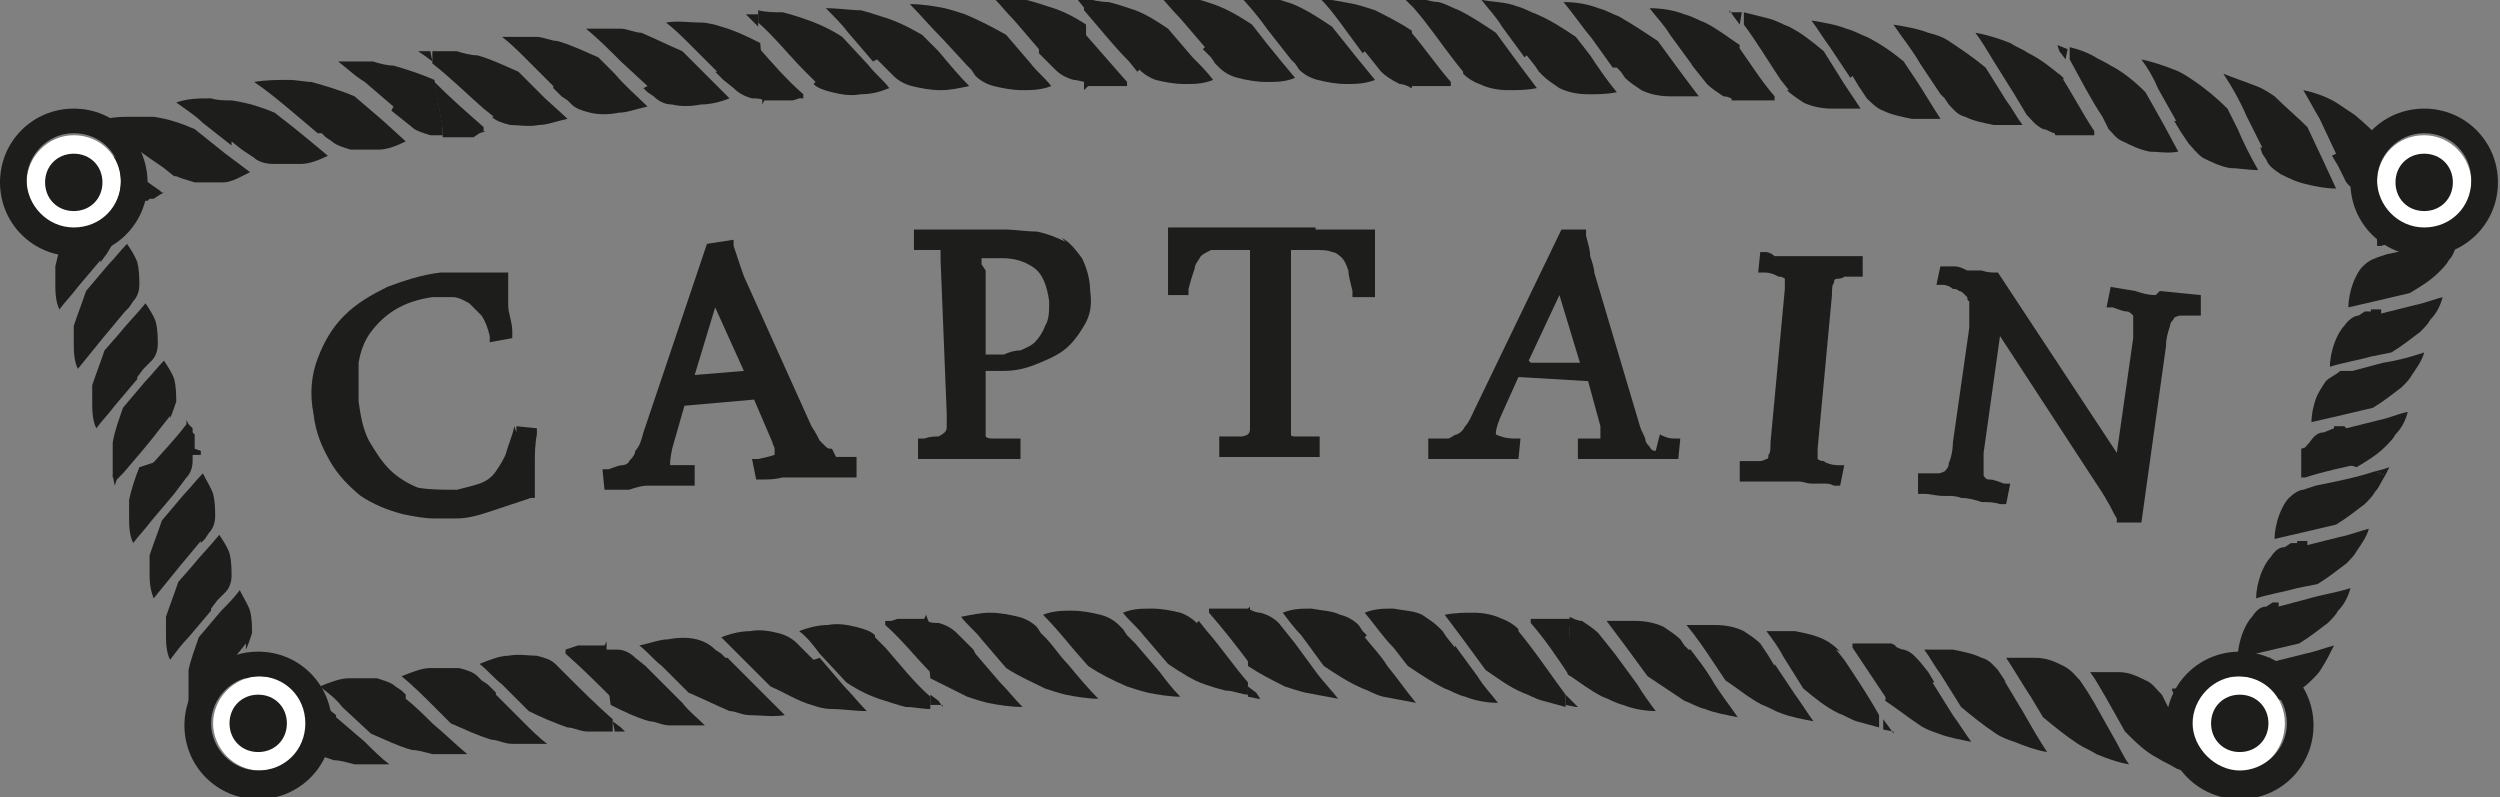 <?xml version="1.0" encoding="UTF-8"?>
<svg id="_Слой_1" data-name="Слой_1" xmlns="http://www.w3.org/2000/svg" version="1.1" viewBox="0 0 122 38.9">
  <rect x="0" y="0" width="122" height="38.9" fill="#808080" stroke="none"/>
  <!-- Generator: Adobe Illustrator 29.2.1, SVG Export Plug-In . SVG Version: 2.1.0 Build 116)  -->
  <defs>
    <style>
      .st0 {
        fill: #1d1d1b;
      }

      .st1 {
        fill: #fff;
      }
    </style>
  </defs>
  <g>
    <g>
      <polygon class="st0" points="5.1 17.1 5.1 17.1 5.1 17.1 5.1 17.1"/>
      <path class="st0" d="M6.7,18.4l.3-.4h0s.2-.2.2-.2l.2-.2c.2-.2.3-.5.3-.8,0-.3,0-.7-.1-1.1h0c-.1-.3-.3-.6-.5-.9h0c-.4.5-.9,1-1.3,1.5l-.7.8c-.2.6-.4,1.1-.6,1.7,0,.2,0,.5,0,.8,0,.4,0,.9.2,1.3.3-.4.6-.7.9-1.1l1.1-1.3Z"/>
      <path class="st0" d="M4.9,12.8l.3-.4h0s.3-.5.3-.5c.2-.2.3-.5.3-.8,0-.1,0-.3,0-.5h-.4c0,.1-2.2.8-2.2.8-.2.5-.4,1.1-.5,1.6,0,.2,0,.5,0,.8,0,.4,0,.9.2,1.3h0c.3-.4.6-.7.9-1.1l1.1-1.3Z"/>
      <polygon class="st0" points="1.9 12.4 1.9 12.4 1.9 12.4 1.9 12.4"/>
      <path class="st0" d="M8.3,20.4c.1-.2.2-.5.3-.8,0-.3,0-.7-.1-1.1-.1-.3-.3-.6-.5-.9h0c-.3.3-.6.7-.9,1l-1.1,1.3h0c-.2.6-.4,1.1-.5,1.7,0,.2,0,.5,0,.8,0,.3,0,.6,0,.9l.5-.2c.6-.7,1.3-1.5,1.9-2.3l.4-.5Z"/>
      <path class="st0" d="M6.1,15.2h0s.2-.2.2-.2l.2-.3c.2-.2.3-.5.3-.8,0-.3,0-.7-.1-1.1h0c-.1-.3-.3-.6-.5-.9h0c-.3.3-.6.7-.9,1l-1.1,1.3h0c-.2.6-.4,1.1-.6,1.7,0,.2,0,.5,0,.8,0,.4,0,.9.2,1.3.4-.5.9-1.1,1.3-1.6l1-1.2Z"/>
      <path class="st0" d="M9.5,21.9h0c0,0,0-.1,0-.1h0c0,0,0-.2,0-.2h0c0,0,0-.1,0-.1h0c0-.1,0-.1,0-.1v-.2c0,0-.1-.1-.1-.1v-.2c0,0-.2-.2-.2-.2h0s-.1-.2-.1-.2h0c0,0,0,0,0,0h0c0,0,0,.2,0,.2-.6.8-1.3,1.5-1.9,2.2l2.2-.7h.4c0-.1,0-.2,0-.2Z"/>
    </g>
    <g>
      <polygon class="st0" points="8.8 28.4 8.8 28.4 8.8 28.4 8.8 28.4"/>
      <path class="st0" d="M10.3,29.7l.3-.4h0s.2-.2.2-.2l.2-.2c.2-.2.3-.5.3-.8,0-.3,0-.7-.1-1.1h0c-.1-.3-.3-.6-.5-.9h0c-.4.5-.9,1-1.3,1.5l-.7.8c-.2.6-.4,1.1-.6,1.7,0,.2,0,.5,0,.8,0,.4,0,.9.2,1.3.3-.4.6-.8.9-1.1l1.1-1.3Z"/>
      <path class="st0" d="M8.5,24.1l.3-.4h0s0,0,0,0l.3-.4c.2-.2.3-.5.3-.8,0-.2,0-.3,0-.5h-.4c0,.1-2.2.8-2.2.8-.2.5-.4,1.1-.5,1.6,0,.2,0,.5,0,.8,0,.4,0,.9.2,1.3h0c.3-.4.6-.7.9-1.1l1.1-1.3Z"/>
      <polygon class="st0" points="5.5 23.7 5.5 23.7 5.6 23.7 5.5 23.7"/>
      <polygon class="st0" points="6 23.1 5.5 23.2 5.6 23.7 5.6 23.7 5.7 23.4 6 23.1"/>
      <path class="st0" d="M12,31.7c.1-.2.2-.5.3-.8,0-.3,0-.7-.1-1.1-.1-.3-.3-.6-.5-1h0c-.3.4-.6.7-.9,1l-1.1,1.3h0c-.2.6-.4,1.1-.5,1.6,0,.2,0,.5,0,.8,0,.3,0,.6,0,.9l.5-.2c.6-.7,1.3-1.5,1.9-2.3l.4-.5Z"/>
      <path class="st0" d="M9.8,26.5h0s.2-.2.2-.2l.2-.3c.2-.2.3-.5.3-.8,0-.3,0-.7-.1-1.1h0c-.1-.3-.3-.6-.5-1h0c-.3.3-.6.7-.9,1l-1.1,1.3h0c-.2.6-.4,1.1-.6,1.7,0,.2,0,.5,0,.8,0,.4,0,.8.2,1.3.4-.5.9-1.1,1.3-1.6l1-1.2Z"/>
      <path class="st0" d="M13.2,33.2h0c0,0,0-.1,0-.1h0c0,0,0-.1,0-.1h0c0,0,0-.1,0-.1h0c0-.1,0-.1,0-.1v-.2c0,0-.1-.1-.1-.1v-.2c0,0-.2-.2-.2-.2h0s-.1-.2-.1-.2h0c0,0,0,0,0,0h0c0,0,0,.2,0,.2-.6.8-1.3,1.5-1.9,2.2l2.2-.7h.4c0-.1,0-.2,0-.2Z"/>
    </g>
    <g>
      <polygon class="st0" points="22 35.2 22 35.2 22 35.2 22 35.2"/>
      <path class="st0" d="M24.2,33.8l-.4-.4h0s-.3-.2-.3-.2l-.2-.2c-.2-.2-.5-.3-.9-.4-.4,0-.9,0-1.4,0h0c-.4,0-.9.2-1.4.4h0c.6.5,1.1,1,1.6,1.5l.8.8c.7.3,1.3.6,2,.8.3,0,.6.2,1,.2.5,0,1.1,0,1.7,0-.4-.3-.8-.7-1.2-1.1l-1.3-1.3Z"/>
      <path class="st0" d="M16.4,34.9l-.5-.4h0s-.5-.4-.5-.4c-.2-.2-.6-.3-.9-.4-.2,0-.4,0-.6,0v.4c0,0,.5,2.3.5,2.3.7.3,1.3.5,1.9.7.3,0,.6.1,1,.2.5,0,1.1,0,1.7,0h0c-.4-.3-.8-.7-1.2-1.1l-1.4-1.2Z"/>
      <polygon class="st0" points="15.2 37.9 15.2 37.9 15.2 37.9 15.2 37.9"/>
      <path class="st0" d="M27.1,32.4c-.2-.2-.5-.3-.9-.4-.4,0-.9-.1-1.4,0-.4,0-.9.2-1.4.4h0c.4.3.7.7,1.1,1l1.3,1.3h0c.6.3,1.3.6,1.9.8.3,0,.6.2,1,.2.4,0,.8,0,1.2,0v-.6c-.8-.7-1.6-1.5-2.4-2.3l-.5-.5Z"/>
      <path class="st0" d="M19.8,33.9h0s-.2-.2-.2-.2l-.3-.2c-.2-.2-.6-.3-.9-.4-.4,0-.9,0-1.4,0h0c-.4,0-.9.2-1.4.4h0c.4.3.8.6,1.1,1l1.4,1.3h0c.7.3,1.3.6,2,.8.3,0,.6.1,1,.2.5,0,1.1,0,1.7,0-.6-.5-1.1-1-1.7-1.5-.4-.4-.8-.8-1.3-1.2Z"/>
      <path class="st0" d="M29.5,31.5h-.1s0,0,0,0h-.1s0,0,0,0h-.1s0,0,0,0h-.2s0,0,0,0h-.3s-.2,0-.2,0h-.3c0,0-.3.1-.3.1h0s-.3.1-.3.1h0s0,0,0,0h0c0,0,0,.2,0,.2.8.7,1.6,1.5,2.3,2.2l-.3-2.4v-.4s0,0,0,0Z"/>
    </g>
    <g>
      <polygon class="st0" points="37.5 33.5 37.5 33.4 37.5 33.4 37.5 33.5"/>
      <path class="st0" d="M39.7,32.2l-.4-.4h0s-.2-.2-.2-.2l-.2-.2c-.2-.2-.5-.4-.9-.5-.4-.1-.9-.2-1.4-.1h0c-.4,0-.9.1-1.4.3h0c.5.5,1.1,1.1,1.6,1.6l.8.8c.7.3,1.3.7,2,.9.3.1.6.2,1,.2.5,0,1.1.1,1.7.1-.4-.4-.7-.8-1.1-1.2l-1.2-1.4Z"/>
      <path class="st0" d="M31.9,32.9l-.4-.4h0s0,0,0,0l-.5-.4c-.2-.2-.5-.4-.9-.4-.2,0-.4,0-.6,0v.4s.3,2.3.3,2.3c.6.3,1.2.6,1.9.8.3,0,.6.2,1,.2.5,0,1.1,0,1.7,0h0c-.4-.4-.8-.7-1.1-1.1l-1.3-1.3Z"/>
      <polygon class="st0" points="30.5 35.8 30.5 35.8 30.5 35.7 30.5 35.8"/>
      <polygon class="st0" points="29.9 35.2 30 35.7 30.5 35.7 30.5 35.7 30.3 35.5 29.9 35.2"/>
      <path class="st0" d="M42.7,31c-.2-.2-.5-.3-.9-.4-.4-.1-.9-.2-1.4-.1-.4,0-.9.1-1.4.3h0c.4.3.7.7,1,1.1l1.3,1.4h0c.6.4,1.2.7,1.9.9.3.1.6.2,1,.3.4,0,.8.1,1.2.1v-.6c-.8-.7-1.5-1.6-2.2-2.4l-.5-.5Z"/>
      <path class="st0" d="M35.4,32.1h0s-.2-.2-.2-.2l-.3-.2c-.2-.2-.5-.4-.9-.5-.4-.1-.9-.1-1.4,0h0c-.4,0-.9.2-1.4.3h0c.4.3.7.7,1.1,1l1.3,1.3h0c.7.3,1.3.6,2,.9.3,0,.6.2,1,.2.5,0,1.1.1,1.7,0-.5-.5-1.1-1.1-1.6-1.6-.4-.4-.8-.8-1.2-1.2Z"/>
      <path class="st0" d="M45.1,30.2h-.1s0,0,0,0h-.1s0,0,0,0h-.1s0,0,0,0h-.2s0,0,0,0h-.3s-.2,0-.2,0h-.3s-.3.1-.3.1h0s-.3,0-.3,0h0s0,0,0,0h0c0,0,0,.2,0,.2.8.7,1.5,1.6,2.2,2.3v-2.4c-.1,0-.2-.4-.2-.4h0Z"/>
    </g>
    <g>
      <polygon class="st0" points="53.1 32.6 53.1 32.6 53.1 32.6 53.1 32.6"/>
      <path class="st0" d="M55.4,31.4l-.4-.4h0s-.2-.3-.2-.3l-.2-.2c-.2-.2-.5-.4-.9-.5-.4-.1-.9-.2-1.4-.2h0c-.4,0-.9,0-1.4.2h0c.5.5,1,1.1,1.5,1.7l.7.8c.6.4,1.2.7,1.9,1,.3.1.6.2,1,.3.5.1,1.1.2,1.6.2-.4-.4-.7-.8-1-1.2l-1.2-1.4Z"/>
      <path class="st0" d="M47.5,31.7l-.4-.4h0s0,0,0,0l-.4-.4c-.2-.2-.5-.4-.9-.5-.2,0-.4,0-.6-.1v.4s.2,2.4.2,2.4c.6.3,1.2.6,1.8.9.3.1.6.2,1,.3.5.1,1.1.2,1.7.2h0c-.4-.4-.7-.8-1.1-1.2l-1.2-1.4Z"/>
      <polygon class="st0" points="46 34.5 46 34.5 46 34.5 46 34.5"/>
      <polygon class="st0" points="45.4 33.9 45.4 34.4 46 34.4 46 34.5 45.8 34.2 45.4 33.9"/>
      <path class="st0" d="M58.4,30.4c-.2-.2-.5-.4-.8-.5-.4-.1-.9-.2-1.4-.2-.5,0-.9,0-1.4.2h0c.3.4.7.7,1,1.1l1.2,1.4h0c.6.4,1.2.8,1.8,1,.3.1.6.2,1,.3.4,0,.8.2,1.1.2v-.6c-.7-.8-1.3-1.7-2-2.5l-.4-.5Z"/>
      <polygon class="st0" points="49.5 33.1 49.1 32.7 49.1 32.7 49.5 33.1"/>
      <path class="st0" d="M51,31.1h0s-.2-.2-.2-.2l-.2-.3c-.2-.2-.5-.4-.9-.5-.4-.1-.9-.2-1.4-.2h0c-.4,0-.9.1-1.4.2h0c.3.4.7.7,1,1.1l1.2,1.4h0c.6.4,1.3.7,1.9,1,.3.1.6.2,1,.3.5.1,1.1.2,1.6.2-.5-.5-1-1.1-1.5-1.7-.4-.4-.7-.9-1.1-1.3Z"/>
      <path class="st0" d="M60.9,29.7h-.1s0,0,0,0h-.1s0,0,0,0h-.1s0,0,0,0h-.5s-.2,0-.2,0h-.3s-.3,0-.3,0h0s-.3,0-.3,0h0s0,0,0,0h0c0,.1,0,.2,0,.2.7.8,1.4,1.7,2,2.5v-2.4s0-.4,0-.4h0Z"/>
    </g>
    <g>
      <polygon class="st0" points="68.7 32.6 68.6 32.6 68.6 32.6 68.7 32.6"/>
      <path class="st0" d="M71,31.6l-.4-.5h0s-.2-.3-.2-.3l-.2-.2c-.2-.2-.5-.4-.8-.6-.4-.2-.9-.2-1.4-.3h0c-.5,0-.9,0-1.4.2h0c.5.6.9,1.2,1.4,1.7l.7.9c.6.4,1.2.8,1.8,1.1.3.1.6.3,1,.4.5.2,1.1.3,1.6.3-.3-.4-.7-.8-1-1.3l-1.1-1.5Z"/>
      <path class="st0" d="M63.2,31.4l-.4-.5h0s-.4-.5-.4-.5c-.2-.2-.5-.4-.9-.5-.2,0-.4-.1-.6-.2v2.8c.6.4,1.2.7,1.8,1,.3.1.6.2,1,.3.5.1,1.1.2,1.6.3h0c-.3-.4-.7-.8-1-1.2l-1.1-1.5Z"/>
      <polygon class="st0" points="61.5 34.1 61.5 34.1 61.5 34.1 61.5 34.1"/>
      <polygon class="st0" points="60.9 33.5 60.9 34 61.4 34.1 61.5 34.1 61.3 33.8 60.9 33.5"/>
      <path class="st0" d="M74.1,30.7c-.2-.2-.5-.4-.8-.5-.4-.2-.9-.3-1.4-.3-.4,0-.9,0-1.4.1h0c.3.4.6.8.9,1.2l1.1,1.5h0c.6.4,1.1.8,1.8,1.1.3.1.6.3,1,.4.4.1.7.2,1.1.3v-.6c-.6-.8-1.2-1.7-1.9-2.6l-.4-.5Z"/>
      <path class="st0" d="M66.7,31h0s-.2-.2-.2-.2l-.2-.3c-.2-.2-.5-.4-.9-.5-.4-.2-.9-.2-1.4-.3h0c-.5,0-.9,0-1.4.2h0c.3.4.6.8.9,1.1l1.1,1.5h0c.6.4,1.2.8,1.9,1.1.3.1.6.3,1,.4.5.1,1.1.2,1.6.3-.5-.6-.9-1.2-1.4-1.8-.3-.5-.7-.9-1.1-1.4Z"/>
      <path class="st0" d="M76.6,30.2h-.1s0,0,0,0h-.1s0,0,0,0h-.1s0,0,0,0h-.2s0,0,0,0h-.3s-.2,0-.2,0h-.3s-.3,0-.3,0h0s-.3,0-.3,0h0s0,0,0,0h0c0,.1,0,.2,0,.2.7.8,1.3,1.7,1.9,2.6v-2.4c.1,0,.1-.4.1-.4h0Z"/>
    </g>
    <g>
      <polygon class="st0" points="84.2 33.4 84.2 33.4 84.2 33.4 84.2 33.4"/>
      <path class="st0" d="M86.6,32.5l-.3-.5h0s-.2-.3-.2-.3l-.2-.3c-.2-.2-.5-.4-.8-.6-.4-.2-.9-.3-1.4-.3h0c-.5,0-.9,0-1.4,0h0c.5.6.9,1.2,1.3,1.8l.6.9c.6.4,1.2.9,1.8,1.2.3.1.6.3.9.4.5.2,1.1.3,1.6.4-.3-.4-.6-.9-.9-1.3l-1-1.5Z"/>
      <path class="st0" d="M78.8,31.9l-.4-.5h0s0,0,0,0l-.4-.5c-.2-.2-.5-.4-.8-.6-.2,0-.4-.1-.6-.2v.4s-.1,2.4-.1,2.4c.6.4,1.1.8,1.7,1.1.3.1.6.3,1,.4.5.2,1.1.3,1.6.3h0c-.3-.4-.6-.8-.9-1.3l-1.1-1.5Z"/>
      <polygon class="st0" points="77 34.5 77 34.5 77 34.5 77 34.5"/>
      <polygon class="st0" points="76.4 33.9 76.4 34.4 76.9 34.5 77 34.5 76.8 34.3 76.4 33.9"/>
      <path class="st0" d="M89.8,31.8c-.2-.2-.4-.4-.8-.6-.4-.2-.9-.3-1.4-.4-.4,0-.9,0-1.4,0h0c.3.4.6.8.8,1.2l1,1.6h0c.6.5,1.1.9,1.7,1.2.3.1.6.3.9.4.4.1.7.2,1.1.3v-.6c-.5-.9-1.1-1.8-1.7-2.7l-.4-.5Z"/>
      <path class="st0" d="M82.4,31.7h0l-.2-.2-.2-.3c-.2-.2-.5-.4-.8-.6-.4-.2-.9-.3-1.4-.3h0c-.4,0-.9,0-1.4,0h0c.3.4.6.8.9,1.2l1.1,1.5h0c.6.4,1.2.8,1.8,1.2.3.1.6.3,1,.4.5.2,1.1.3,1.6.4-.4-.6-.9-1.2-1.3-1.9-.3-.5-.7-1-1-1.4Z"/>
      <path class="st0" d="M92.3,31.4h-.1s0,0,0,0h-.1s0,0,0,0h-.1s0,0,0,0h-.2s0,0,0,0h-.3s-.2,0-.2,0h-.3s-.3,0-.3,0h0s-.3,0-.3,0h0s0,0,0,0h0c0,.1,0,.2,0,.2.6.9,1.2,1.8,1.8,2.7l.3-2.4v-.4s0,0,0,0Z"/>
    </g>
    <g>
      <polygon class="st0" points="99.7 35.1 99.7 35 99.7 35 99.7 35.1"/>
      <path class="st0" d="M102.2,34.3l-.3-.5h0s-.2-.3-.2-.3l-.2-.3c-.2-.2-.4-.5-.8-.7-.4-.2-.8-.4-1.4-.4h0c-.4,0-.9,0-1.4,0h0c.4.6.8,1.3,1.2,1.9l.6,1c.6.5,1.1.9,1.7,1.3.3.2.6.3.9.5.5.2,1,.4,1.6.5-.3-.4-.5-.9-.8-1.4l-.9-1.6Z"/>
      <path class="st0" d="M94.4,33.3l-.3-.5h0s-.4-.5-.4-.5c-.2-.2-.4-.5-.8-.6-.2,0-.4-.2-.6-.2v.4s-.3,2.3-.3,2.3c.6.4,1.1.8,1.7,1.2.3.2.6.3.9.4.5.2,1.1.3,1.6.4h0c-.3-.4-.6-.9-.9-1.3l-1-1.6Z"/>
      <polygon class="st0" points="92.4 35.8 92.4 35.8 92.4 35.8 92.4 35.8"/>
      <polygon class="st0" points="91.9 35.1 91.9 35.6 92.4 35.7 92.4 35.8 92.2 35.5 91.9 35.1"/>
      <path class="st0" d="M105.4,33.8c-.2-.2-.4-.5-.7-.6-.4-.2-.8-.4-1.3-.4-.4,0-.9,0-1.4,0h0c.3.4.5.8.8,1.3l.9,1.6h0c.5.5,1,1,1.6,1.3.3.2.6.3.9.5.3.1.7.3,1.1.4v-.5c.1,0-1.5-2.9-1.5-2.9l-.3-.6Z"/>
      <path class="st0" d="M97.9,33.3h0s-.2-.3-.2-.3l-.2-.3c-.2-.2-.4-.5-.8-.6-.4-.2-.9-.3-1.4-.4h0c-.4,0-.9,0-1.4,0h0c.3.4.5.8.8,1.2l1,1.6h0c.6.5,1.1.9,1.7,1.3.3.2.6.3.9.4.5.2,1,.4,1.6.5-.4-.6-.8-1.3-1.2-2-.3-.5-.6-1-.9-1.5Z"/>
      <path class="st0" d="M107.9,33.6h-.1s0,0,0,0h-.1s0,0,0,0h-.1s0,0,0,0h-.2s0,0,0,0h-.3s-.2,0-.2,0h-.3s-.3,0-.3,0h0s-.3,0-.3,0h0s0,.1,0,.1h0c.6,1,1.1,2,1.6,2.9l.4-2.3v-.4c0,0,0,0,0,0Z"/>
    </g>
    <g>
      <polygon class="st0" points="113.1 28.4 113.1 28.4 113.1 28.4 113.1 28.4"/>
      <path class="st0" d="M112.6,26.4h-.5c0,.1,0,.1,0,.1h-.3c0,0-.3.2-.3.2-.3,0-.5.2-.7.5-.2.2-.4.6-.5.9h0c-.1.3-.2.7-.2,1.1h0c.6-.2,1.3-.3,2-.5l1-.2c.5-.3,1-.7,1.4-1,.2-.2.4-.4.5-.6.2-.3.5-.7.6-1.1-.4.1-.9.3-1.4.4l-1.6.4Z"/>
      <path class="st0" d="M110.8,32.1h-.5c0,.1,0,.1,0,.1h0l-.5.2c-.3,0-.5.2-.7.5-.1.1-.2.2-.3.4h.4c0,.1,2.2.9,2.2.9.5-.3,1-.6,1.4-1,.2-.2.4-.4.5-.6.2-.3.4-.7.6-1.1h0c-.4.1-.9.3-1.4.4l-1.6.4Z"/>
      <polygon class="st0" points="113 34.1 113 34.1 112.9 34.1 113 34.1"/>
      <path class="st0" d="M112.4,23.9c-.2,0-.5.2-.7.4-.2.2-.4.6-.5.9-.1.3-.2.7-.2,1.1h0c.4-.1.9-.2,1.3-.3l1.7-.4h0c.5-.3,1-.7,1.4-1,.2-.2.4-.4.5-.6.2-.2.3-.5.5-.8l-.5-.2c-.9.3-1.9.5-2.9.7l-.6.2Z"/>
      <path class="st0" d="M111.2,29.4h0-.3c0,0-.3.2-.3.2-.3,0-.5.2-.7.5-.2.2-.4.6-.5.9h0c-.1.3-.2.7-.2,1.1h0c.4-.1.9-.2,1.3-.3l1.7-.4h0c.5-.3,1-.7,1.4-1,.2-.2.4-.4.5-.6.3-.3.5-.7.6-1.1-.6.2-1.3.3-2,.5l-1.5.4Z"/>
      <path class="st0" d="M112.3,21.9h0c0,0,0,.1,0,.1h0c0,0,0,.1,0,.1h0c0,0,0,.1,0,.1h0c0,.1,0,.1,0,.1v.2c0,0,0,.1,0,.1v.2s0,.2,0,.2h0s0,.3,0,.3h0c0,0,.1,0,.1,0h.1c.9-.3,1.9-.5,2.8-.7l-2.3-.7h-.4c0-.1,0-.1,0-.1Z"/>
    </g>
    <g>
      <polygon class="st0" points="116.7 17.1 116.7 17.1 116.7 17.1 116.7 17.1"/>
      <path class="st0" d="M116.2,15.1h-.5c0,.1,0,.1,0,.1h-.3c0,0-.3.2-.3.2-.2,0-.5.2-.7.5-.2.2-.4.6-.5.9h0c-.1.3-.2.7-.2,1.1h0c.6-.2,1.3-.3,2-.5l1-.2c.5-.3,1-.7,1.4-1,.2-.2.4-.4.5-.6.3-.3.5-.7.6-1.1-.4.1-.9.3-1.4.4l-1.6.4Z"/>
      <path class="st0" d="M114.4,20.8h-.5c0,.1,0,.1,0,.1h0s-.5.2-.5.2c-.3,0-.5.2-.7.5-.1.1-.2.2-.3.4h.4c0,.1,2.2.8,2.2.8.5-.3,1-.6,1.4-1,.2-.2.4-.4.5-.6.3-.3.5-.7.6-1.1h0c-.5.1-.9.3-1.4.4l-1.6.4Z"/>
      <polygon class="st0" points="116.6 22.8 116.6 22.8 116.6 22.8 116.6 22.8"/>
      <polygon class="st0" points="115.9 23 116.4 23.2 116.6 22.8 116.6 22.8 116.3 22.9 115.9 23"/>
      <path class="st0" d="M116,12.6c-.2,0-.5.2-.7.4-.2.2-.4.6-.5.9-.1.3-.2.7-.2,1.1h0c.4-.1.9-.2,1.3-.3l1.7-.4h0c.5-.3,1-.6,1.4-1,.2-.2.4-.4.5-.6.2-.2.3-.5.4-.8l-.5-.2c-.9.3-1.9.5-2.9.7l-.6.2Z"/>
      <path class="st0" d="M114.8,18.1h0s-.3,0-.3,0h-.3c-.2.2-.5.3-.7.5-.2.3-.4.6-.5.9h0c-.1.3-.2.7-.2,1.1h0c.4-.1.9-.2,1.3-.3l1.7-.4h0c.5-.3,1-.7,1.4-1,.2-.2.4-.4.5-.6.2-.3.5-.7.6-1.1-.6.2-1.3.4-2,.5l-1.5.4Z"/>
      <path class="st0" d="M116,10.6h0c0,0,0,.1,0,.1h0c0,0,0,.1,0,.1h0c0,0,0,.1,0,.1h0c0,.1,0,.1,0,.1v.2c0,0,0,.1,0,.1v.2s0,.2,0,.2h0s0,.3,0,.3h0c0,0,.1,0,.1,0h.1c.9-.3,1.9-.5,2.8-.7l-2.2-.7h-.4c0-.1,0,0,0,0Z"/>
    </g>
    <g>
      <polygon class="st0" points="108.6 5.3 108.6 5.3 108.6 5.3 108.6 5.3"/>
      <path class="st0" d="M106.1,5.9l.3.5h0s.2.3.2.3l.2.3c.2.2.4.5.7.7.4.2.8.4,1.3.5h0c.4,0,.9.1,1.4.1h0c-.4-.7-.7-1.3-1-2l-.5-1c-.5-.5-1.1-1-1.7-1.4-.3-.2-.6-.4-.9-.5-.5-.2-1.1-.4-1.6-.5.3.4.6.9.8,1.4l.9,1.6Z"/>
      <path class="st0" d="M113.8,7.6l.3.5h0s.3.6.3.6c.1.3.4.5.7.7.2.1.3.2.5.3v-.4c.1,0,.8-2.3.8-2.3-.5-.5-1-1-1.5-1.4-.3-.2-.6-.4-.9-.6-.5-.3-1.1-.5-1.6-.6h0c.3.5.5.9.8,1.4l.8,1.7Z"/>
      <polygon class="st0" points="116.2 5.4 116.2 5.4 116.2 5.4 116.2 5.4"/>
      <path class="st0" d="M102.9,6.3c.2.2.4.5.7.6.4.2.8.4,1.3.5.4,0,.9.1,1.4,0h0l-.7-1.3-.9-1.6h0c-.5-.5-1.1-1-1.7-1.3-.3-.2-.6-.3-.9-.5-.4-.2-.7-.3-1.1-.4v.6c.5.9,1,1.9,1.6,2.8l.3.6Z"/>
      <path class="st0" d="M110.3,7.2h0s.1.3.1.3l.2.3c.1.3.4.5.7.7.4.2.8.4,1.3.5h0c.4.1.9.2,1.4.2h0l-.6-1.3-.8-1.7h0c-.5-.5-1.1-1-1.6-1.5-.3-.2-.6-.4-.9-.5-.5-.2-1.1-.4-1.6-.6.4.6.8,1.3,1.1,2l.8,1.6Z"/>
      <path class="st0" d="M100.3,6.6h.1s0,0,0,0h.1s0,0,0,0h.1s0,0,0,0h.2s0,0,0,0h.3s.2,0,.2,0h.3s.3,0,.3,0h.3s0,0,0,0h0,0c0-.1,0-.2,0-.2-.6-.9-1.1-1.9-1.7-2.8l-.3,2.3v.4c0,0,0,0,0,0Z"/>
    </g>
    <g>
      <polygon class="st0" points="92.8 2.9 92.9 2.9 92.9 2.9 92.8 2.9"/>
      <path class="st0" d="M90.4,3.7l.3.5h0s.2.3.2.3l.2.3c.2.2.5.5.8.6.4.2.9.3,1.4.4h0c.4,0,.9,0,1.4,0h0c-.4-.6-.8-1.3-1.2-1.9l-.6-.9c-.6-.5-1.2-.9-1.8-1.2-.3-.1-.6-.3-1-.4-.5-.2-1.1-.3-1.7-.4.3.4.6.9.9,1.3l1,1.5Z"/>
      <path class="st0" d="M98.3,4.6l.3.5h0s.3.5.3.5c.2.2.4.5.8.7.2,0,.4.2.6.2v-.4c0,0,.4-2.3.4-2.3-.6-.5-1.1-.9-1.7-1.2-.3-.2-.6-.3-.9-.5-.5-.2-1.1-.4-1.7-.5h0c.3.4.6.9.9,1.4l1,1.6Z"/>
      <polygon class="st0" points="100.4 2.2 100.4 2.2 100.4 2.2 100.4 2.2"/>
      <polygon class="st0" points="100.8 2.9 100.9 2.4 100.4 2.2 100.4 2.2 100.5 2.5 100.8 2.9"/>
      <path class="st0" d="M87.2,4.4c.2.2.5.4.8.6.4.2.9.3,1.4.3.4,0,.9,0,1.4,0h0l-.8-1.2-1-1.6h0c-.6-.5-1.1-.9-1.7-1.2-.3-.1-.6-.3-1-.4-.4-.1-.8-.2-1.2-.3v.6c.6.8,1.2,1.8,1.8,2.7l.4.5Z"/>
      <path class="st0" d="M94.7,4.6h0s.2.2.2.2l.2.3c.2.2.4.5.8.6.4.2.9.3,1.4.4h0c.4,0,.9,0,1.4,0h0c-.3-.4-.5-.8-.8-1.2l-1-1.6h0c-.6-.5-1.2-.9-1.8-1.3-.3-.2-.6-.3-1-.4-.5-.2-1.1-.3-1.7-.4.4.6.9,1.2,1.3,1.9l1,1.5Z"/>
      <path class="st0" d="M84.7,4.9h.1s0,0,0,0h.1s0,0,0,0h.1s0,0,0,0h.2s0,0,0,0h.3s.2,0,.2,0h.3s.3,0,.3,0h0s.3,0,.3,0h0s0,0,0,0h0c0-.1,0-.2,0-.2-.7-.8-1.3-1.8-1.9-2.6l-.2,2.4v.4s0,0,0,0Z"/>
    </g>
    <g>
      <polygon class="st0" points="76.9 1.7 77 1.7 77 1.7 76.9 1.7"/>
      <path class="st0" d="M74.5,2.7l.4.5h0s.2.3.2.3l.2.2c.2.2.5.4.8.6.4.2.9.3,1.4.3h0c.5,0,.9,0,1.4-.1h0c-.5-.6-.9-1.2-1.3-1.8l-.7-.9c-.6-.4-1.2-.8-1.9-1.1-.3-.1-.6-.3-1-.4-.5-.2-1.1-.2-1.7-.3.3.4.7.8,1,1.3l1.1,1.5Z"/>
      <path class="st0" d="M82.5,3.1l.4.5h0s.4.5.4.5c.2.2.5.4.8.6.2,0,.4.1.6.2v-.4s.2-2.3.2-2.3c-.6-.4-1.1-.8-1.7-1.1-.3-.1-.6-.3-1-.4-.5-.2-1.1-.3-1.7-.3h0c.3.4.7.8,1,1.3l1.1,1.5Z"/>
      <polygon class="st0" points="84.4 .5 84.4 .5 84.4 .5 84.4 .5"/>
      <polygon class="st0" points="84.9 1.2 85 .6 84.4 .6 84.4 .5 84.6 .8 84.9 1.2"/>
      <path class="st0" d="M71.4,3.6c.2.2.5.4.8.5.4.2.9.3,1.4.3.5,0,.9,0,1.4-.1h0c-.3-.4-.6-.8-.9-1.2l-1.1-1.5h0c-.6-.4-1.2-.8-1.8-1.1-.3-.1-.6-.3-1-.4-.4,0-.8-.2-1.2-.2V.4c.7.8,1.3,1.7,2,2.6l.4.5Z"/>
      <path class="st0" d="M78.9,3.3h0s.2.2.2.2l.2.3c.2.2.5.4.8.6.4.2.9.3,1.4.3h0c.5,0,.9,0,1.4,0h0c-.3-.4-.6-.8-.9-1.2l-1.1-1.5h0c-.6-.4-1.2-.8-1.9-1.2-.3-.1-.6-.3-1-.4-.5-.2-1.1-.3-1.7-.3.5.6.9,1.2,1.4,1.8l1,1.4Z"/>
      <path class="st0" d="M68.9,4.2h.1s0,0,0,0h.1s0,0,0,0h.1s0,0,0,0h.2s0,0,0,0h.3s.2,0,.2,0h.3s.3,0,.3,0h0s.3,0,.3,0h0s0,0,0,0h0c0-.1,0-.2,0-.2-.7-.8-1.3-1.7-2-2.5v2.4c0,0,0,.4,0,.4h0Z"/>
    </g>
    <g>
      <polygon class="st0" points="61 1.3 61 1.4 61 1.4 61 1.3"/>
      <path class="st0" d="M58.7,2.4l.4.4h0s.2.3.2.3l.2.2c.2.2.5.4.9.5.4.1.9.2,1.4.2h0c.5,0,.9,0,1.4-.2h0c-.5-.6-1-1.2-1.4-1.7l-.7-.9c-.6-.4-1.3-.8-1.9-1-.3-.1-.6-.2-1-.3-.5-.1-1.1-.2-1.7-.2.4.4.7.8,1.1,1.2l1.2,1.4Z"/>
      <path class="st0" d="M66.6,2.5l.4.5h0s0,0,0,0l.4.5c.2.2.5.4.9.6.2,0,.4.1.6.2v-.4s0-2.4,0-2.4c-.6-.4-1.2-.7-1.8-1-.3-.1-.6-.2-1-.3-.5-.1-1.1-.2-1.7-.3h0c.4.4.7.8,1,1.2l1.1,1.5Z"/>
      <polygon class="st0" points="68.4 -.2 68.4 -.2 68.4 -.2 68.4 -.2"/>
      <polygon class="st0" points="69 .4 69 -.1 68.4 -.2 68.4 -.2 68.6 0 69 .4"/>
      <path class="st0" d="M55.6,3.4c.2.2.5.4.8.5.4.1.9.2,1.4.2.5,0,.9,0,1.4-.2h0c-.3-.4-.6-.7-1-1.1l-1.2-1.4h0c-.6-.4-1.2-.8-1.9-1-.3-.1-.6-.2-1-.3-.4,0-.8-.1-1.2-.2V.5c.7.8,1.4,1.7,2.2,2.5l.4.5Z"/>
      <path class="st0" d="M63,2.9h0s.2.2.2.2l.2.3c.2.2.5.4.9.5.4.1.9.2,1.4.2h0c.4,0,.9,0,1.4-.2h0s-.9-1.1-.9-1.1l-1.2-1.5h0c-.6-.4-1.2-.8-1.9-1.1-.3-.1-.6-.2-1-.3-.5-.1-1.1-.2-1.7-.2.5.5,1,1.1,1.5,1.8l1.1,1.4Z"/>
      <path class="st0" d="M53.1,4.2h.1s0,0,0,0h.1s0,0,0,0h.1s0,0,0,0h.5s.2,0,.2,0h.3s.3,0,.3,0h0s.3,0,.3,0h0s0,0,0,0h0c0,0,0-.2,0-.2-.7-.8-1.4-1.6-2.1-2.4v2.4c0,0,0,.4,0,.4h0Z"/>
    </g>
    <g>
      <polygon class="st0" points="45.1 1.7 45.1 1.7 45.1 1.7 45.1 1.7"/>
      <path class="st0" d="M42.8,2.9l.4.4h0s.2.2.2.2l.2.2c.2.2.5.4.9.5.4.1.9.2,1.4.2h0c.5,0,.9-.1,1.4-.2h0c-.5-.5-1-1.1-1.5-1.7l-.8-.8c-.7-.4-1.3-.7-2-.9-.3-.1-.6-.2-1-.3-.5,0-1.1-.1-1.7-.1.4.4.8.8,1.1,1.2l1.2,1.4Z"/>
      <path class="st0" d="M50.7,2.6l.4.4h0s0,0,0,0l.4.4c.2.2.5.4.9.5.2,0,.4.1.6.1v-.4s0-2.4,0-2.4c-.6-.4-1.2-.7-1.9-.9-.3-.1-.6-.2-1-.3-.5-.1-1.1-.2-1.7-.2h0c.4.4.7.8,1.1,1.2l1.2,1.4Z"/>
      <polygon class="st0" points="52.4 -.2 52.4 -.2 52.4 -.2 52.4 -.2"/>
      <polygon class="st0" points="53 .5 53 -.1 52.4 -.1 52.4 -.2 52.6 0 53 .5"/>
      <path class="st0" d="M39.7,4.1c.2.2.5.3.9.4.4.1.9.2,1.4.1.5,0,.9-.1,1.4-.3h0c-.3-.4-.7-.7-1-1.1l-1.3-1.4h0c-.6-.4-1.3-.7-1.9-.9-.3-.1-.6-.2-1-.3-.4,0-.8,0-1.2-.1v.6c.8.7,1.5,1.6,2.3,2.4l.5.5Z"/>
      <path class="st0" d="M47.2,3.2h0s.2.2.2.2l.2.3c.2.2.5.4.9.5.4.1.9.2,1.4.2h0c.4,0,.9,0,1.4-.2h0c-.3-.4-.7-.7-1-1.1l-1.2-1.4h0c-.7-.4-1.3-.7-2-1-.3-.1-.6-.2-1-.3-.5-.1-1.1-.2-1.7-.2.5.5,1,1.1,1.6,1.7l1.2,1.3Z"/>
      <path class="st0" d="M37.3,4.9h.1s0,0,0,0h.1s0,0,0,0h.2s.2,0,.2,0h.3s.2,0,.2,0h.3s.3-.1.3-.1h0s.3,0,.3,0h0s0,0,0,0h-.1c0-.1,0-.2,0-.2-.8-.7-1.5-1.5-2.2-2.3l.2,2.4v.4s0,0,0,0Z"/>
    </g>
    <g>
      <polygon class="st0" points="29.2 3 29.2 3 29.2 3 29.2 3"/>
      <path class="st0" d="M27,4.3l.4.4h0s.3.2.3.2l.2.2c.2.2.5.3.9.4.4.1.9.1,1.4,0h0c.4,0,.9-.2,1.4-.3h0c-.5-.5-1.1-1-1.6-1.6l-.8-.8c-.7-.3-1.3-.6-2-.8-.3,0-.7-.2-1-.2-.6,0-1.1,0-1.7,0,.4.3.8.7,1.2,1.1l1.3,1.3Z"/>
      <path class="st0" d="M34.9,3.5l.4.4h0s0,0,0,0l.5.4c.2.2.5.4.9.5.2,0,.4,0,.6.1v-.4s-.2-2.4-.2-2.4c-.6-.3-1.2-.6-1.9-.8-.3-.1-.7-.2-1-.2-.6,0-1.1-.1-1.7,0h0c.4.3.8.7,1.2,1.1l1.3,1.3Z"/>
      <polygon class="st0" points="36.4 .7 36.4 .7 36.4 .7 36.4 .7"/>
      <polygon class="st0" points="37 1.3 37 .7 36.4 .7 36.4 .7 36.6 .9 37 1.3"/>
      <path class="st0" d="M24,5.7c.2.2.5.3.9.4.4,0,.9.1,1.4,0,.4,0,.9-.2,1.4-.3h0l-1.1-1-1.3-1.3h0c-.7-.3-1.3-.6-2-.8-.3,0-.7-.1-1-.2-.4,0-.8,0-1.2,0v.6c.9.7,1.7,1.5,2.5,2.2l.5.4Z"/>
      <path class="st0" d="M31.4,4.3h0s.2.2.2.2l.3.2c.2.2.5.4.9.4.4.1.9.1,1.4,0h0c.4,0,.9-.1,1.4-.3h0s-1-1-1-1l-1.3-1.3h0c-.7-.3-1.3-.6-2-.9-.3,0-.7-.2-1-.2-.6,0-1.1,0-1.7,0,.6.5,1.1,1,1.7,1.6l1.3,1.2Z"/>
      <path class="st0" d="M21.7,6.7h.3s0,0,0,0h.1s0,0,0,0h.2s0,0,0,0h.3s.2,0,.2,0h.3c0,0,.3-.2.3-.2h0s.3-.1.3-.1h0s0,0,0,0h-.1c0,0,0-.2,0-.2-.8-.7-1.6-1.4-2.4-2.2l.4,2.3v.4h0Z"/>
    </g>
    <g>
      <polygon class="st0" points="13.4 5.4 13.5 5.4 13.5 5.4 13.4 5.4"/>
      <path class="st0" d="M11.3,6.9l.5.4h0s.3.2.3.2l.3.2c.2.2.6.3.9.3.4,0,.9,0,1.4,0h0c.4,0,.9-.2,1.3-.4h0c-.6-.5-1.2-1-1.7-1.4l-.9-.7c-.7-.3-1.4-.5-2.1-.6-.3,0-.7,0-1-.1-.6,0-1.1,0-1.7.2.4.3.9.6,1.3,1l1.4,1.1Z"/>
      <path class="st0" d="M19.1,5.4l.5.4h0s0,0,0,0l.5.4c.2.2.6.3.9.4.2,0,.4,0,.6,0v-.4c0,0-.4-2.3-.4-2.3-.7-.3-1.3-.5-2-.7-.3,0-.7-.1-1-.2-.6,0-1.1,0-1.7,0h0c.4.3.8.7,1.3,1l1.4,1.2Z"/>
      <polygon class="st0" points="20.4 2.5 20.4 2.5 20.4 2.5 20.4 2.5"/>
      <polygon class="st0" points="21.1 3 21 2.5 20.4 2.5 20.4 2.5 20.7 2.7 21.1 3"/>
      <path class="st0" d="M8.6,8.6c.2.1.6.2.9.3.4,0,.9,0,1.4,0,.4,0,.9-.3,1.3-.5h0l-1.2-.9-1.5-1.2h0c-.7-.3-1.3-.5-2-.6-.3,0-.7,0-1.1,0-.4,0-.8,0-1.2.1v.5c1,.6,1.9,1.3,2.8,1.9l.5.4Z"/>
      <path class="st0" d="M15.7,6.5h0s.2.2.2.2l.3.2c.2.2.6.3.9.4.4,0,.9,0,1.4,0h0c.4,0,.9-.2,1.3-.4h0l-1.1-1-1.4-1.2h0c-.7-.3-1.4-.5-2.1-.7-.3,0-.7-.1-1.1-.1-.6,0-1.1,0-1.7.1.6.4,1.2.9,1.8,1.4l1.3,1.1Z"/>
      <path class="st0" d="M6.4,9.8h.1s0,0,0,0h.1s0,0,0,0h.1s0,0,0,0h.2s0,0,0,0h.3c0,0,.1-.1.1-.1h.2c0,0,.3-.2.3-.2h0s.2-.1.2-.1h0s0,0,0,0h-.1c0,0-.1-.1-.1-.1-.9-.6-1.7-1.3-2.6-1.9l.6,2.3v.4c.1,0,.1,0,.1,0Z"/>
    </g>
  </g>
  <g>
    <path class="st0" d="M25.1,20.8c-.1.5-.3.9-.4,1.3-.1.3-.3.6-.5.9-.2.3-.5.5-.8.6-.3.1-.7.2-1.1.3-.7,0-1.3,0-1.9-.1-.5-.2-1-.5-1.4-.9-.4-.4-.7-.9-1-1.4-.3-.6-.4-1.2-.5-1.9,0-.7,0-1.3,0-1.9.1-.6.3-1.1.6-1.5.3-.4.7-.8,1.2-1.1.5-.3,1.1-.5,1.8-.6.4,0,.7,0,1,0,.3,0,.6.2.8.3.2.2.4.4.6.6.2.3.3.6.4,1v.3c0,0,1.1-.2,1.1-.2v-.3c0-.5-.2-.9-.2-1.3,0-.4,0-.9,0-1.3v-.3s-.3,0-.3,0c-.5,0-1,0-1.5,0-.6,0-1.1,0-1.5,0-.9.1-1.8.4-2.6.7-.8.4-1.5.8-2.1,1.4-.6.6-1,1.3-1.3,2.1-.3.8-.4,1.7-.2,2.7.1.9.4,1.6.8,2.3.4.7.9,1.2,1.5,1.7.6.4,1.3.7,2.1.9.5.1,1,.2,1.5.2s.7,0,1.1,0c.6,0,1.2-.2,1.8-.4.6-.2,1.2-.4,1.8-.6h.2c0,0,0-.3,0-.3,0-.5,0-1,0-1.4,0-.4,0-.9.1-1.4v-.3s-1-.1-1-.1v.3Z"/>
    <path class="st0" d="M40.6,21.9c-.1,0-.2,0-.3-.1,0,0-.2-.2-.3-.3-.1-.2-.2-.4-.4-.7l-3.2-7.1c-.1-.2-.2-.5-.3-.8-.1-.3-.2-.6-.3-.9v-.3c0,0-1.3.2-1.3.2l-3.1,9.2c-.1.4-.2.7-.4.9,0,.2-.2.4-.3.5,0,.1-.2.2-.3.2-.2,0-.4.1-.7.2h-.3s.1,1,.1,1h1.2c.3-.1.6-.2.9-.2.3,0,.7,0,1,0,.4,0,.7,0,1,0h.3v-1h-.3c-.5,0-.8,0-.9,0,0,0,0,0,0-.1,0,0,0-.2.1-.7l.6-2.1,3.4-.3.9,2.1c0,.1.1.2.1.3,0,0,0,.2,0,.2,0,0,0,0,0,.1,0,0-.3.1-.8.2h-.3s.2,1,.2,1h.3c.3,0,.6,0,1-.1.3,0,.6,0,1,0,.4,0,.8,0,1.2,0,.4,0,.7,0,1,0h.4v-1h-.4c-.2,0-.4,0-.6,0ZM36.3,18.1l-2.4.2,1-3.3,1.4,3.1Z"/>
    <path class="st0" d="M52,11.8c-.4-.2-.9-.4-1.4-.5-.5,0-1.1-.1-1.6-.1-.4,0-.7,0-1.1,0-.3,0-.6,0-.9,0h-1.2c-.4,0-.7,0-.9,0h-.3s0,1,0,1h.3c.3,0,.5,0,.7,0,.2,0,.3,0,.3,0,0,0,0,0,0,.1,0,0,0,.2,0,.4l.3,7.5c0,.3,0,.5,0,.6,0,.1,0,.2-.1.3,0,0-.1.1-.3.2-.2,0-.4,0-.7.1h-.3s0,1,0,1h.7c.1,0,.3,0,.5,0h.5c.2,0,.3,0,.5,0,.4,0,.8,0,1.2,0,.5,0,.9,0,1.3,0h.3s0-1,0-1h-.6c-.3,0-.5,0-.7,0-.2,0-.3,0-.4-.1,0,0,0,0,0-.1,0-.1,0-.2,0-.4v-2.7s0,0,.1,0c.2,0,.4,0,.6,0h.2c.5,0,1-.1,1.5-.3.5-.2,1-.4,1.4-.7.4-.3.7-.7,1-1.2.3-.5.4-1,.3-1.7,0-.6-.2-1.2-.4-1.6-.3-.4-.6-.8-1-1ZM47.9,12.9c0-.1,0-.2,0-.3,0,0,0,0,0,0,0,0,0,0,.2,0,.1,0,.3,0,.6,0h.2c.7,0,1.2.2,1.6.5.4.3.6.9.7,1.6,0,.5,0,.9-.2,1.2-.1.3-.3.6-.5.8-.2.2-.5.3-.7.4-.3,0-.6.1-.8.2h-.2c-.1,0-.3,0-.4,0-.1,0-.2,0-.3,0v-4.1Z"/>
    <path class="st0" d="M64.2,11.1c-.8,0-1.6,0-2.1,0-.2,0-.4,0-.6,0h-.3c-.4,0-.7,0-1.2,0-.4,0-.8,0-1.3,0-.4,0-.9,0-1.4,0h-.3s0,.3,0,.3c0,.4,0,.7,0,1,0,.3,0,.6,0,1v1s1,0,1,0v-.3c.1-.4.2-.7.3-1,0-.2.2-.4.3-.6.1-.1.3-.2.5-.3.2,0,.5,0,.9,0h1s0,8.1,0,8.1c0,.3,0,.5,0,.6,0,.1,0,.2-.1.3,0,0-.2.1-.3.1-.2,0-.4,0-.8,0h-.3s0,1,0,1h.3s.8,0,.8,0h.5s.5,0,.5,0h.2c.2,0,.4,0,.6,0,.2,0,.4,0,.6,0h.6c.2,0,.4,0,.5,0v-.3s0,.3,0,.3h.3s0-1,0-1h-.3c-.4,0-.6,0-.8,0-.2,0-.3,0-.3-.1,0,0,0,0,0-.1,0,0,0-.2,0-.4v-8.5c0,0,1.1,0,1.1,0,.4,0,.7,0,.9.1.2,0,.4.2.5.3.1.1.2.3.3.6,0,.2.1.6.2,1v.3s1.1,0,1.1,0v-.3c0-.2,0-.5,0-.7,0-.2,0-.4,0-.6,0-.2,0-.4,0-.6v-1.1c.1,0-.2,0-.2,0-.9,0-1.8,0-2.7,0Z"/>
    <path class="st0" d="M80.8,22c-.1,0-.2,0-.3-.2,0,0-.2-.2-.2-.3,0-.2-.2-.4-.3-.8l-2.2-7.4c0-.2-.1-.5-.2-.8,0-.3-.1-.6-.2-1v-.3c0,0-1.2,0-1.2,0l-4.2,8.7c-.2.4-.3.7-.5.9-.1.2-.2.3-.4.4-.1,0-.2.1-.4.2-.2,0-.4,0-.7,0h-.3s0,1,0,1h.3c.3,0,.6,0,.9,0,.3,0,.6,0,.9,0,.3,0,.7,0,1,0,.4,0,.7,0,1,0h.3s.1-1,.1-1h-.3c-.4,0-.7-.1-.9-.2,0,0,0,0,0-.1,0,0,0-.2.2-.7l.9-2,3.4.2.6,2.2c0,.1,0,.2,0,.4,0,0,0,.2,0,.2,0,0,0,0,0,0,0,0-.3,0-.8,0h-.3s0,1,0,1h.3c.3,0,.6,0,1,0,.3,0,.6,0,1,0,.4,0,.8,0,1.2,0,.4,0,.7,0,1.1,0h.3s.1-1,.1-1h-.3c-.3,0-.5-.1-.7-.2ZM74.6,17.6l1.5-3.2,1,3.3h-2.4Z"/>
    <path class="st0" d="M90,12.5c-.2,0-.3,0-.5,0h-.1c-.1,0-.3,0-.4,0h-.5c-.2,0-.4,0-.6,0h-1.3c-.1-.1-.3-.2-.4-.2h-.3s-.1,1-.1,1h.3c.3,0,.5.1.7.2.2,0,.3.1.3.1,0,0,0,0,0,.1,0,.1,0,.2,0,.4l-.7,7.5c0,.3,0,.5-.1.6,0,.1,0,.2-.1.2,0,0-.2.1-.3.1-.1,0-.3,0-.6,0h-.4s0,1,0,1h.3c.1,0,.2,0,.4,0h.7c.1,0,.2,0,.4,0,.2,0,.3,0,.5,0h.6c.2,0,.4.1.6.1h.6c.2,0,.3,0,.5.1h.3s.2-1,.2-1h-.3c-.3,0-.6-.1-.7-.2-.2,0-.3-.1-.3-.1,0,0,0,0,0-.1,0-.1,0-.2,0-.4l.7-7.5c0-.3,0-.5.1-.6,0-.1,0-.2.2-.2,0,0,.2,0,.3-.1.1,0,.3,0,.5,0h.4s0-1,0-1h-.3c-.1,0-.2,0-.4,0Z"/>
    <path class="st0" d="M105.2,14.4c-.4,0-.7-.1-1-.2l-1.2-.2-.2,1h.3c.3.1.5.2.7.2.1,0,.2.1.3.2,0,0,0,.2,0,.3,0,.2,0,.4,0,.8l-.8,5.6-5.8-8.8h-.1c-.2,0-.4,0-.7-.1h-.7c-.2-.1-.4-.2-.6-.2h-.7c0-.1-.2.9-.2.9h.3c.2,0,.4.1.5.2.1,0,.2,0,.3.1,0,0,.1,0,.2.1,0,0,.1.1.2.2,0,0,0,.2.1.2,0,0,0,.1,0,.2,0,.1,0,.3,0,.4,0,.2,0,.4,0,.7l-.8,5.6c0,.4-.1.8-.2,1,0,.2-.1.3-.2.4,0,0-.2.1-.3.1-.2,0-.4,0-.7,0h-.3s0,1,0,1h.3c.3,0,.6.1.9.1h.2c.2,0,.5,0,.7.1.4,0,.7.1,1,.2.3,0,.6,0,.9.1h.3s.2-1,.2-1h-.3c-.3-.1-.5-.2-.7-.2-.1,0-.2,0-.3-.2,0,0,0-.2,0-.3,0-.2,0-.4,0-.8l.8-5.7,4.7,7.2c.2.3.4.6.5.8.2.3.3.6.5.9v.2c0,0,1.2,0,1.2,0l1.2-8.6c0-.4.1-.7.2-1,0-.2.2-.3.2-.4,0,0,.2-.1.3-.1.2,0,.4,0,.7,0h.3s0-1,0-1l-2-.2Z"/>
  </g>
  <g>
    <path class="st1" d="M5.9,8.9c0,1.3-1,2.3-2.3,2.3s-2.3-1.1-2.3-2.3,1-2.3,2.3-2.3,2.3,1,2.3,2.3Z"/>
    <path class="st0" d="M3.6,6.5c1.3,0,2.3,1,2.3,2.3s-1,2.3-2.3,2.3-2.3-1.1-2.3-2.3,1-2.3,2.3-2.3M3.6,5.3c-2,0-3.6,1.6-3.6,3.6s1.6,3.6,3.6,3.6,3.6-1.6,3.6-3.6-1.6-3.6-3.6-3.6h0Z"/>
    <path class="st0" d="M5,8.9c0,.8-.6,1.4-1.4,1.4s-1.4-.6-1.4-1.4.6-1.4,1.4-1.4,1.4.6,1.4,1.4Z"/>
  </g>
  <g>
    <path class="st1" d="M15,35.3c0,1.3-1,2.3-2.3,2.3s-2.3-1.1-2.3-2.3,1-2.3,2.3-2.3,2.3,1,2.3,2.3Z"/>
    <path class="st0" d="M12.6,33c1.3,0,2.3,1,2.3,2.3s-1,2.3-2.3,2.3-2.3-1.1-2.3-2.3,1-2.3,2.3-2.3M12.6,31.8c-2,0-3.6,1.6-3.6,3.6s1.6,3.6,3.6,3.6,3.6-1.6,3.6-3.6-1.6-3.6-3.6-3.6h0Z"/>
    <path class="st0" d="M14,35.3c0,.8-.6,1.4-1.4,1.4s-1.4-.6-1.4-1.4.6-1.4,1.4-1.4,1.4.6,1.4,1.4Z"/>
  </g>
  <g>
    <path class="st1" d="M116,8.9c0,1.3,1,2.3,2.3,2.3s2.3-1.1,2.3-2.3-1-2.3-2.3-2.3-2.3,1-2.3,2.3Z"/>
    <path class="st0" d="M118.3,6.5c1.3,0,2.3,1,2.3,2.3s-1,2.3-2.3,2.3-2.3-1.1-2.3-2.3,1-2.3,2.3-2.3M118.3,5.3c-2,0-3.6,1.6-3.6,3.6s1.6,3.6,3.6,3.6,3.6-1.6,3.6-3.6-1.6-3.6-3.6-3.6h0Z"/>
    <path class="st0" d="M116.9,8.9c0,.8.6,1.4,1.4,1.4s1.4-.6,1.4-1.4-.6-1.4-1.4-1.4-1.4.6-1.4,1.4Z"/>
  </g>
  <g>
    <path class="st1" d="M106.9,35.3c0,1.3,1,2.4,2.3,2.4s2.3-1.1,2.3-2.4-1-2.3-2.3-2.3-2.3,1-2.3,2.3Z"/>
    <path class="st0" d="M109.3,33c1.3,0,2.3,1,2.3,2.3s-1.1,2.3-2.3,2.3-2.3-1.1-2.3-2.3,1-2.3,2.3-2.3M109.3,31.8c-2,0-3.6,1.6-3.6,3.6s1.6,3.6,3.6,3.6,3.6-1.6,3.6-3.6-1.6-3.6-3.6-3.6h0Z"/>
    <path class="st0" d="M107.9,35.3c0,.8.6,1.4,1.4,1.4s1.4-.6,1.4-1.4-.6-1.4-1.4-1.4-1.4.6-1.4,1.4Z"/>
  </g>
</svg>